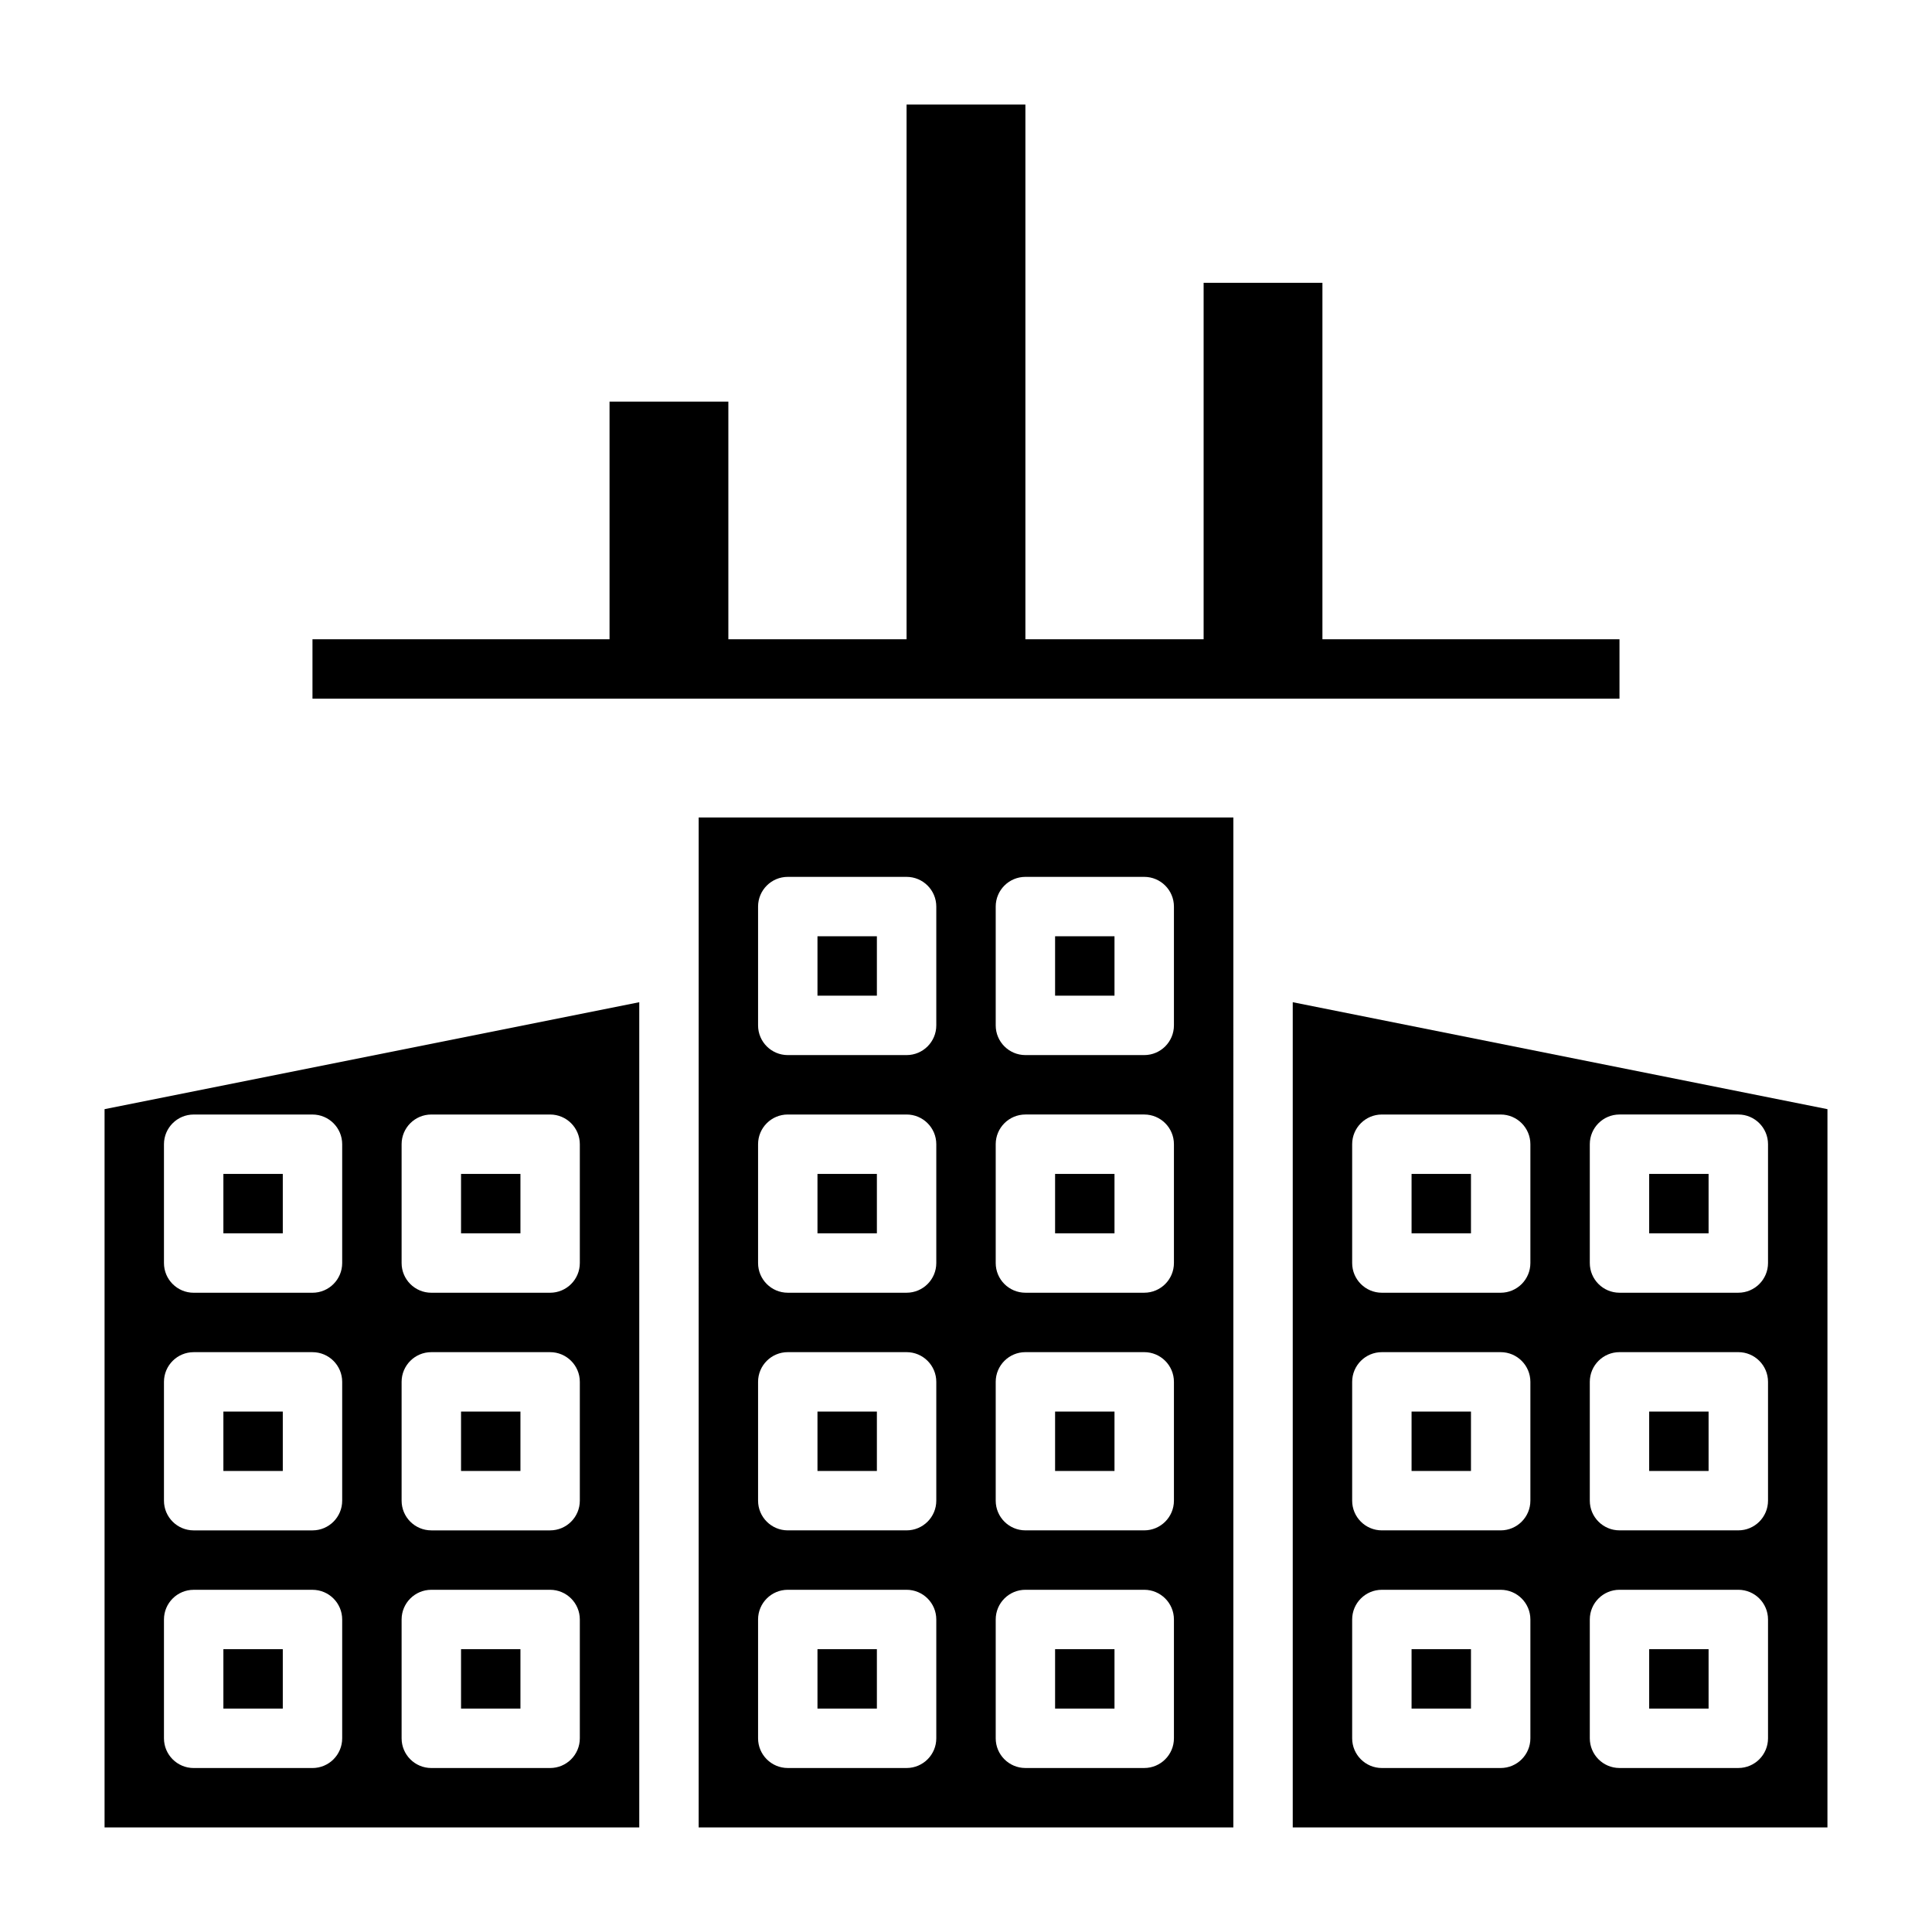 <?xml version="1.0" encoding="UTF-8"?>
<!-- Uploaded to: ICON Repo, www.svgrepo.com, Generator: ICON Repo Mixer Tools -->
<svg fill="#000000" width="800px" height="800px" version="1.1" viewBox="144 144 512 512" xmlns="http://www.w3.org/2000/svg">
 <g>
  <path d="m360.64 518.08h15.742v15.742h-15.742z"/>
  <path d="m266.18 455.1h15.742v15.742h-15.742z"/>
  <path d="m360.64 455.1h15.742v15.742h-15.742z"/>
  <path d="m203.2 581.05h15.742v15.742h-15.742z"/>
  <path d="m360.64 392.12h15.742v15.742h-15.742z"/>
  <path d="m360.64 581.05h15.742v15.742h-15.742z"/>
  <path d="m423.61 581.05h15.742v15.742h-15.742z"/>
  <path d="m266.18 518.08h15.742v15.742h-15.742z"/>
  <path d="m423.61 455.1h15.742v15.742h-15.742z"/>
  <path d="m423.61 392.12h15.742v15.742h-15.742z"/>
  <path d="m423.61 518.08h15.742v15.742h-15.742z"/>
  <path d="m329.15 628.29h141.7l0.004-267.65h-141.7zm78.723-244.04c0-4.344 3.527-7.871 7.871-7.871h31.488c4.344 0 7.871 3.527 7.871 7.871v31.488c0 4.344-3.527 7.871-7.871 7.871h-31.488c-4.344 0-7.871-3.527-7.871-7.871zm0 62.977c0-4.344 3.527-7.871 7.871-7.871h31.488c4.344 0 7.871 3.527 7.871 7.871v31.488c0 4.344-3.527 7.871-7.871 7.871h-31.488c-4.344 0-7.871-3.527-7.871-7.871zm0 62.977c0-4.344 3.527-7.871 7.871-7.871h31.488c4.344 0 7.871 3.527 7.871 7.871v31.488c0 4.344-3.527 7.871-7.871 7.871h-31.488c-4.344 0-7.871-3.527-7.871-7.871zm0 62.977c0-4.344 3.527-7.871 7.871-7.871h31.488c4.344 0 7.871 3.527 7.871 7.871v31.488c0 4.344-3.527 7.871-7.871 7.871h-31.488c-4.344 0-7.871-3.527-7.871-7.871zm-62.977-188.93c0-4.344 3.527-7.871 7.871-7.871h31.488c4.344 0 7.871 3.527 7.871 7.871v31.488c0 4.344-3.527 7.871-7.871 7.871h-31.488c-4.344 0-7.871-3.527-7.871-7.871zm0 62.977c0-4.344 3.527-7.871 7.871-7.871h31.488c4.344 0 7.871 3.527 7.871 7.871v31.488c0 4.344-3.527 7.871-7.871 7.871h-31.488c-4.344 0-7.871-3.527-7.871-7.871zm0 62.977c0-4.344 3.527-7.871 7.871-7.871h31.488c4.344 0 7.871 3.527 7.871 7.871v31.488c0 4.344-3.527 7.871-7.871 7.871h-31.488c-4.344 0-7.871-3.527-7.871-7.871zm0 62.977c0-4.344 3.527-7.871 7.871-7.871h31.488c4.344 0 7.871 3.527 7.871 7.871v31.488c0 4.344-3.527 7.871-7.871 7.871h-31.488c-4.344 0-7.871-3.527-7.871-7.871z"/>
  <path d="m171.71 628.29h141.7v-218.69l-141.7 28.34zm78.719-181.06c0-4.344 3.527-7.871 7.871-7.871h31.488c4.344 0 7.871 3.527 7.871 7.871v31.488c0 4.344-3.527 7.871-7.871 7.871h-31.488c-4.344 0-7.871-3.527-7.871-7.871zm0 62.977c0-4.344 3.527-7.871 7.871-7.871h31.488c4.344 0 7.871 3.527 7.871 7.871v31.488c0 4.344-3.527 7.871-7.871 7.871h-31.488c-4.344 0-7.871-3.527-7.871-7.871zm0 62.977c0-4.344 3.527-7.871 7.871-7.871h31.488c4.344 0 7.871 3.527 7.871 7.871v31.488c0 4.344-3.527 7.871-7.871 7.871h-31.488c-4.344 0-7.871-3.527-7.871-7.871zm-62.977-125.95c0-4.344 3.527-7.871 7.871-7.871h31.488c4.344 0 7.871 3.527 7.871 7.871v31.488c0 4.344-3.527 7.871-7.871 7.871h-31.488c-4.344 0-7.871-3.527-7.871-7.871zm0 62.977c0-4.344 3.527-7.871 7.871-7.871h31.488c4.344 0 7.871 3.527 7.871 7.871v31.488c0 4.344-3.527 7.871-7.871 7.871h-31.488c-4.344 0-7.871-3.527-7.871-7.871zm0 62.977c0-4.344 3.527-7.871 7.871-7.871h31.488c4.344 0 7.871 3.527 7.871 7.871v31.488c0 4.344-3.527 7.871-7.871 7.871h-31.488c-4.344 0-7.871-3.527-7.871-7.871z"/>
  <path d="m581.05 455.1h15.742v15.742h-15.742z"/>
  <path d="m581.05 518.08h15.742v15.742h-15.742z"/>
  <path d="m581.05 581.05h15.742v15.742h-15.742z"/>
  <path d="m486.59 409.6v218.69h141.7l0.004-190.35zm62.977 195.07c0 4.344-3.527 7.871-7.871 7.871h-31.488c-4.344 0-7.871-3.527-7.871-7.871v-31.488c0-4.344 3.527-7.871 7.871-7.871h31.488c4.344 0 7.871 3.527 7.871 7.871zm0-62.977c0 4.344-3.527 7.871-7.871 7.871h-31.488c-4.344 0-7.871-3.527-7.871-7.871v-31.488c0-4.344 3.527-7.871 7.871-7.871h31.488c4.344 0 7.871 3.527 7.871 7.871zm0-62.977c0 4.344-3.527 7.871-7.871 7.871h-31.488c-4.344 0-7.871-3.527-7.871-7.871v-31.488c0-4.344 3.527-7.871 7.871-7.871h31.488c4.344 0 7.871 3.527 7.871 7.871zm62.977 125.95c0 4.344-3.527 7.871-7.871 7.871h-31.488c-4.344 0-7.871-3.527-7.871-7.871v-31.488c0-4.344 3.527-7.871 7.871-7.871h31.488c4.344 0 7.871 3.527 7.871 7.871zm0-62.977c0 4.344-3.527 7.871-7.871 7.871h-31.488c-4.344 0-7.871-3.527-7.871-7.871v-31.488c0-4.344 3.527-7.871 7.871-7.871h31.488c4.344 0 7.871 3.527 7.871 7.871zm0-62.977c0 4.344-3.527 7.871-7.871 7.871h-31.488c-4.344 0-7.871-3.527-7.871-7.871v-31.488c0-4.344 3.527-7.871 7.871-7.871h31.488c4.344 0 7.871 3.527 7.871 7.871z"/>
  <path d="m518.08 455.1h15.742v15.742h-15.742z"/>
  <path d="m203.2 455.1h15.742v15.742h-15.742z"/>
  <path d="m203.2 518.08h15.742v15.742h-15.742z"/>
  <path d="m518.08 518.08h15.742v15.742h-15.742z"/>
  <path d="m266.18 581.05h15.742v15.742h-15.742z"/>
  <path d="m518.08 581.05h15.742v15.742h-15.742z"/>
  <path d="m573.18 313.41h-78.723v-94.465h-31.484v94.465h-47.234v-141.7h-31.488v141.7h-47.23v-62.977h-31.488v62.977h-78.723v15.742h346.37z"/>
 </g>
</svg>